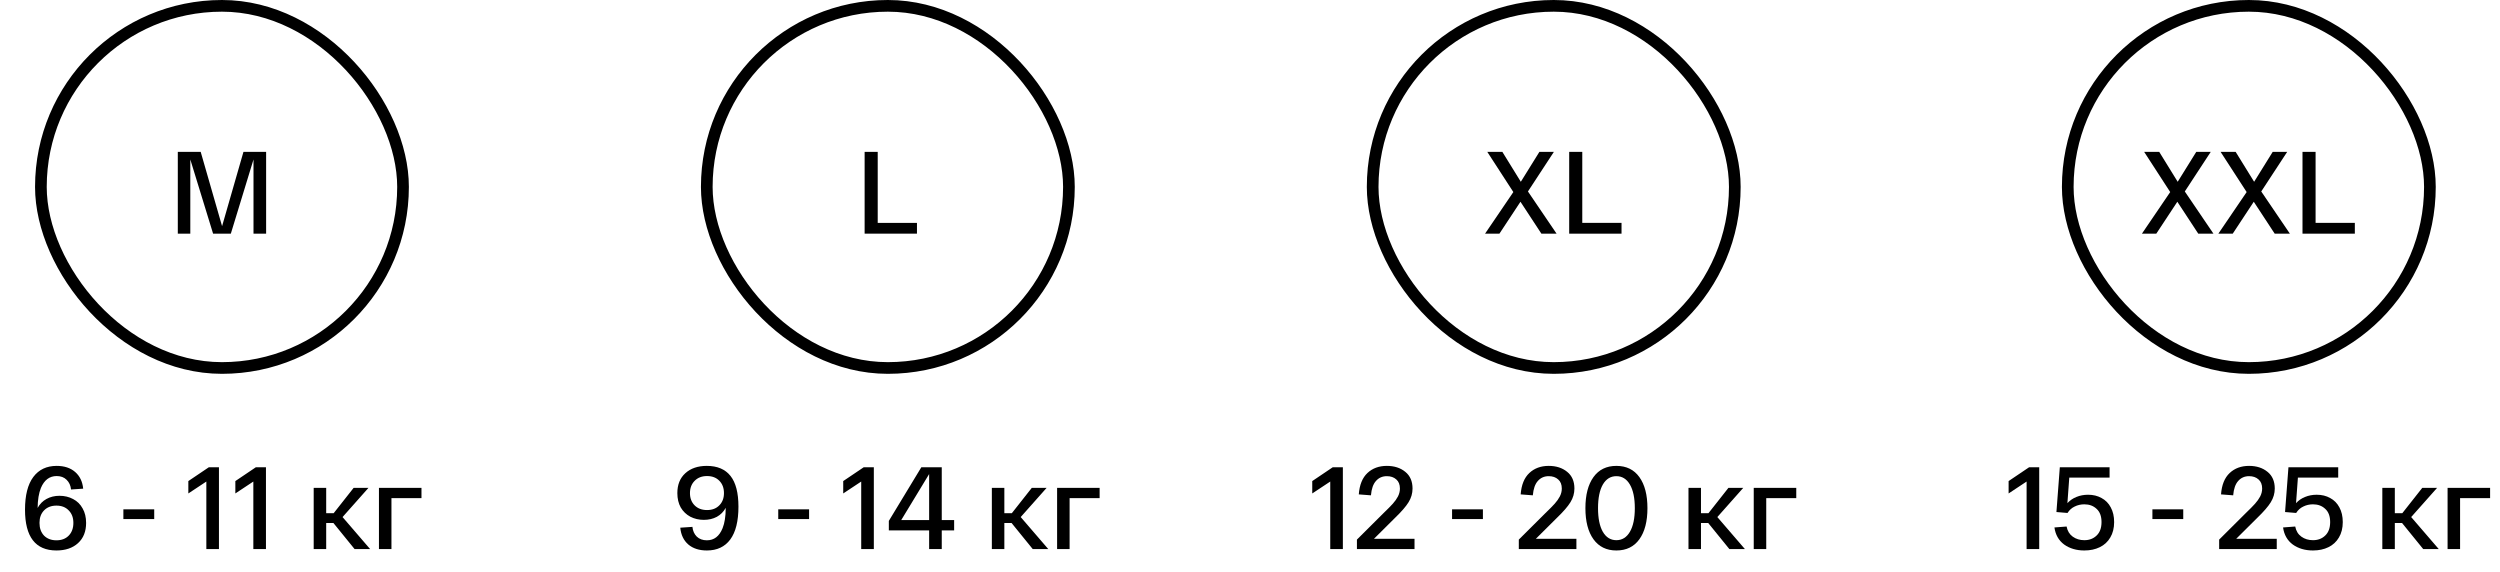 <?xml version="1.0" encoding="UTF-8"?> <svg xmlns="http://www.w3.org/2000/svg" width="214" height="49" viewBox="0 0 214 49" fill="none"><rect x="3.5" y="0.5" width="31" height="31" rx="15.5" stroke="black"></rect><path d="M22.78 13V20H21.7V13.65L19.76 20H18.24L16.29 13.65V20H15.22V13H17.18L19.01 19.36L20.84 13H22.78Z" fill="black"></path><path d="M5.091 42.44C5.524 42.44 5.914 42.533 6.261 42.72C6.608 42.9 6.878 43.167 7.071 43.52C7.271 43.867 7.371 44.28 7.371 44.76C7.371 45.493 7.141 46.07 6.681 46.49C6.221 46.91 5.604 47.12 4.831 47.12C3.038 47.12 2.141 45.957 2.141 43.63C2.141 42.397 2.378 41.463 2.851 40.83C3.324 40.197 3.991 39.88 4.851 39.88C5.504 39.88 6.031 40.053 6.431 40.4C6.831 40.747 7.061 41.223 7.121 41.83L6.081 41.9C6.048 41.56 5.921 41.283 5.701 41.07C5.488 40.857 5.204 40.75 4.851 40.75C4.238 40.75 3.788 41.09 3.501 41.77C3.321 42.217 3.228 42.787 3.221 43.48C3.401 43.147 3.654 42.89 3.981 42.71C4.308 42.53 4.678 42.44 5.091 42.44ZM4.831 46.25C5.271 46.25 5.621 46.117 5.881 45.85C6.148 45.577 6.281 45.213 6.281 44.76C6.281 44.313 6.148 43.957 5.881 43.69C5.621 43.417 5.271 43.28 4.831 43.28C4.391 43.28 4.038 43.417 3.771 43.69C3.511 43.957 3.381 44.313 3.381 44.76C3.381 45.213 3.511 45.577 3.771 45.85C4.038 46.117 4.391 46.25 4.831 46.25ZM13.201 43.6V44.43H10.561V43.6H13.201ZM18.742 40V47H17.663V41.22L16.122 42.24V41.18L17.872 40H18.742ZM22.766 40V47H21.686V41.22L20.146 42.24V41.18L21.896 40H22.766ZM30.352 47L28.542 44.77H27.922V47H26.852V41.76H27.922V43.93H28.562L30.272 41.76H31.542L29.322 44.26L31.682 47H30.352ZM32.438 41.76H36.078V42.64H33.508V47H32.438V41.76Z" fill="black"></path><rect x="60.5" y="0.5" width="31" height="31" rx="15.5" stroke="black"></rect><path d="M74.012 13H75.132V19.08H78.492V20H74.012V13Z" fill="black"></path><path d="M60.501 39.88C61.401 39.88 62.078 40.167 62.531 40.74C62.985 41.313 63.211 42.19 63.211 43.37C63.211 44.61 62.978 45.547 62.511 46.18C62.045 46.807 61.378 47.12 60.511 47.12C59.851 47.12 59.321 46.95 58.921 46.61C58.521 46.263 58.291 45.783 58.231 45.17L59.271 45.1C59.305 45.44 59.428 45.717 59.641 45.93C59.861 46.143 60.151 46.25 60.511 46.25C61.125 46.25 61.571 45.907 61.851 45.22C61.945 44.987 62.011 44.733 62.051 44.46C62.098 44.187 62.121 43.857 62.121 43.47C61.941 43.803 61.688 44.06 61.361 44.24C61.035 44.413 60.665 44.5 60.251 44.5C59.825 44.5 59.438 44.41 59.091 44.23C58.745 44.043 58.471 43.78 58.271 43.44C58.078 43.093 57.981 42.683 57.981 42.21C57.981 41.49 58.208 40.923 58.661 40.51C59.121 40.09 59.735 39.88 60.501 39.88ZM60.521 43.66C60.961 43.66 61.311 43.527 61.571 43.26C61.838 42.993 61.971 42.643 61.971 42.21C61.971 41.77 61.838 41.417 61.571 41.15C61.311 40.883 60.961 40.75 60.521 40.75C60.081 40.75 59.728 40.887 59.461 41.16C59.195 41.427 59.061 41.777 59.061 42.21C59.061 42.643 59.195 42.993 59.461 43.26C59.728 43.527 60.081 43.66 60.521 43.66ZM69.258 43.6V44.43H66.618V43.6H69.258ZM74.8 40V47H73.72V41.22L72.18 42.24V41.18L73.93 40H74.8ZM81.674 44.52V45.4H80.614V47H79.534V45.4H76.084V44.59L78.864 40H80.614V44.52H81.674ZM79.534 44.52V40.58L77.144 44.52H79.534ZM88.402 47L86.592 44.77H85.972V47H84.902V41.76H85.972V43.93H86.612L88.322 41.76H89.592L87.372 44.26L89.732 47H88.402ZM90.488 41.76H94.128V42.64H91.558V47H90.488V41.76Z" fill="black"></path><rect x="117.5" y="0.5" width="31" height="31" rx="15.5" stroke="black"></rect><path d="M129.542 16.44L127.312 13H128.602L130.182 15.56L131.772 13H133.012L130.792 16.39L133.242 20H131.942L130.152 17.27L128.352 20H127.122L129.542 16.44ZM134.323 13H135.443V19.08H138.803V20H134.323V13Z" fill="black"></path><path d="M114.949 40V47H113.869V41.22L112.329 42.24V41.18L114.079 40H114.949ZM121.083 46.12V47H116.153V46.19L118.423 43.93C118.776 43.59 119.043 43.32 119.223 43.12C119.403 42.92 119.55 42.713 119.663 42.5C119.776 42.28 119.833 42.053 119.833 41.82C119.833 41.48 119.73 41.22 119.523 41.04C119.316 40.853 119.046 40.76 118.713 40.76C118.333 40.76 118.023 40.897 117.783 41.17C117.543 41.437 117.4 41.847 117.353 42.4L116.313 42.32C116.373 41.507 116.62 40.897 117.053 40.49C117.486 40.083 118.04 39.88 118.713 39.88C119.353 39.88 119.88 40.05 120.293 40.39C120.706 40.723 120.913 41.2 120.913 41.82C120.913 42.233 120.8 42.623 120.573 42.99C120.353 43.35 119.966 43.797 119.413 44.33L117.613 46.12H121.083ZM126.937 43.6V44.43H124.297V43.6H126.937ZM134.94 46.12V47H130.01V46.19L132.28 43.93C132.634 43.59 132.9 43.32 133.08 43.12C133.26 42.92 133.407 42.713 133.52 42.5C133.634 42.28 133.69 42.053 133.69 41.82C133.69 41.48 133.587 41.22 133.38 41.04C133.174 40.853 132.904 40.76 132.57 40.76C132.19 40.76 131.88 40.897 131.64 41.17C131.4 41.437 131.257 41.847 131.21 42.4L130.17 42.32C130.23 41.507 130.477 40.897 130.91 40.49C131.344 40.083 131.897 39.88 132.57 39.88C133.21 39.88 133.737 40.05 134.15 40.39C134.564 40.723 134.77 41.2 134.77 41.82C134.77 42.233 134.657 42.623 134.43 42.99C134.21 43.35 133.824 43.797 133.27 44.33L131.47 46.12H134.94ZM135.711 43.5C135.711 42.367 135.941 41.48 136.401 40.84C136.861 40.2 137.515 39.88 138.361 39.88C139.215 39.88 139.871 40.2 140.331 40.84C140.791 41.48 141.021 42.367 141.021 43.5C141.021 44.633 140.791 45.52 140.331 46.16C139.871 46.8 139.215 47.12 138.361 47.12C137.515 47.12 136.861 46.8 136.401 46.16C135.941 45.52 135.711 44.633 135.711 43.5ZM136.791 43.5C136.791 44.367 136.928 45.04 137.201 45.52C137.481 46 137.868 46.24 138.361 46.24C138.855 46.24 139.241 46 139.521 45.52C139.801 45.04 139.941 44.367 139.941 43.5C139.941 42.633 139.801 41.96 139.521 41.48C139.241 41 138.855 40.76 138.361 40.76C137.868 40.76 137.481 41 137.201 41.48C136.928 41.96 136.791 42.633 136.791 43.5ZM148.034 47L146.224 44.77H145.604V47H144.534V41.76H145.604V43.93H146.244L147.954 41.76H149.224L147.004 44.26L149.364 47H148.034ZM150.12 41.76H153.76V42.64H151.19V47H150.12V41.76Z" fill="black"></path><rect x="177" y="0.5" width="31" height="31" rx="15.5" stroke="black"></rect><path d="M185.77 16.44L183.54 13H184.83L186.41 15.56L188 13H189.24L187.02 16.39L189.47 20H188.17L186.38 17.27L184.58 20H183.35L185.77 16.44ZM192.313 16.44L190.083 13H191.373L192.953 15.56L194.543 13H195.783L193.563 16.39L196.013 20H194.713L192.923 17.27L191.123 20H189.893L192.313 16.44ZM197.094 13H198.214V19.08H201.574V20H197.094V13Z" fill="black"></path><path d="M174.557 40V47H173.477V41.22L171.937 42.24V41.18L173.687 40H174.557ZM178.74 42.35C179.174 42.35 179.557 42.443 179.89 42.63C180.23 42.81 180.494 43.077 180.68 43.43C180.874 43.783 180.97 44.203 180.97 44.69C180.97 45.203 180.86 45.643 180.64 46.01C180.427 46.377 180.127 46.653 179.74 46.84C179.36 47.027 178.92 47.12 178.42 47.12C177.74 47.12 177.164 46.95 176.69 46.61C176.224 46.263 175.947 45.777 175.86 45.15L176.9 45.07C176.974 45.45 177.15 45.74 177.43 45.94C177.71 46.14 178.04 46.24 178.42 46.24C178.847 46.24 179.197 46.107 179.47 45.84C179.75 45.573 179.89 45.19 179.89 44.69C179.89 44.19 179.75 43.813 179.47 43.56C179.197 43.3 178.847 43.17 178.42 43.17C178.12 43.17 177.844 43.233 177.59 43.36C177.337 43.48 177.134 43.663 176.98 43.91L176.03 43.83L176.32 40H180.58V40.88H177.13L176.97 43.07C177.184 42.837 177.44 42.66 177.74 42.54C178.047 42.413 178.38 42.35 178.74 42.35ZM186.886 43.6V44.43H184.246V43.6H186.886ZM194.89 46.12V47H189.96V46.19L192.23 43.93C192.583 43.59 192.85 43.32 193.03 43.12C193.21 42.92 193.356 42.713 193.47 42.5C193.583 42.28 193.64 42.053 193.64 41.82C193.64 41.48 193.536 41.22 193.33 41.04C193.123 40.853 192.853 40.76 192.52 40.76C192.14 40.76 191.83 40.897 191.59 41.17C191.35 41.437 191.206 41.847 191.16 42.4L190.12 42.32C190.18 41.507 190.426 40.897 190.86 40.49C191.293 40.083 191.846 39.88 192.52 39.88C193.16 39.88 193.686 40.05 194.1 40.39C194.513 40.723 194.72 41.2 194.72 41.82C194.72 42.233 194.606 42.623 194.38 42.99C194.16 43.35 193.773 43.797 193.22 44.33L191.42 46.12H194.89ZM198.311 42.35C198.744 42.35 199.127 42.443 199.461 42.63C199.801 42.81 200.064 43.077 200.251 43.43C200.444 43.783 200.541 44.203 200.541 44.69C200.541 45.203 200.431 45.643 200.211 46.01C199.997 46.377 199.697 46.653 199.311 46.84C198.931 47.027 198.491 47.12 197.991 47.12C197.311 47.12 196.734 46.95 196.261 46.61C195.794 46.263 195.517 45.777 195.431 45.15L196.471 45.07C196.544 45.45 196.721 45.74 197.001 45.94C197.281 46.14 197.611 46.24 197.991 46.24C198.417 46.24 198.767 46.107 199.041 45.84C199.321 45.573 199.461 45.19 199.461 44.69C199.461 44.19 199.321 43.813 199.041 43.56C198.767 43.3 198.417 43.17 197.991 43.17C197.691 43.17 197.414 43.233 197.161 43.36C196.907 43.48 196.704 43.663 196.551 43.91L195.601 43.83L195.891 40H200.151V40.88H196.701L196.541 43.07C196.754 42.837 197.011 42.66 197.311 42.54C197.617 42.413 197.951 42.35 198.311 42.35ZM207.427 47L205.617 44.77H204.997V47H203.927V41.76H204.997V43.93H205.637L207.347 41.76H208.617L206.397 44.26L208.757 47H207.427ZM209.513 41.76H213.153V42.64H210.583V47H209.513V41.76Z" fill="black"></path></svg> 